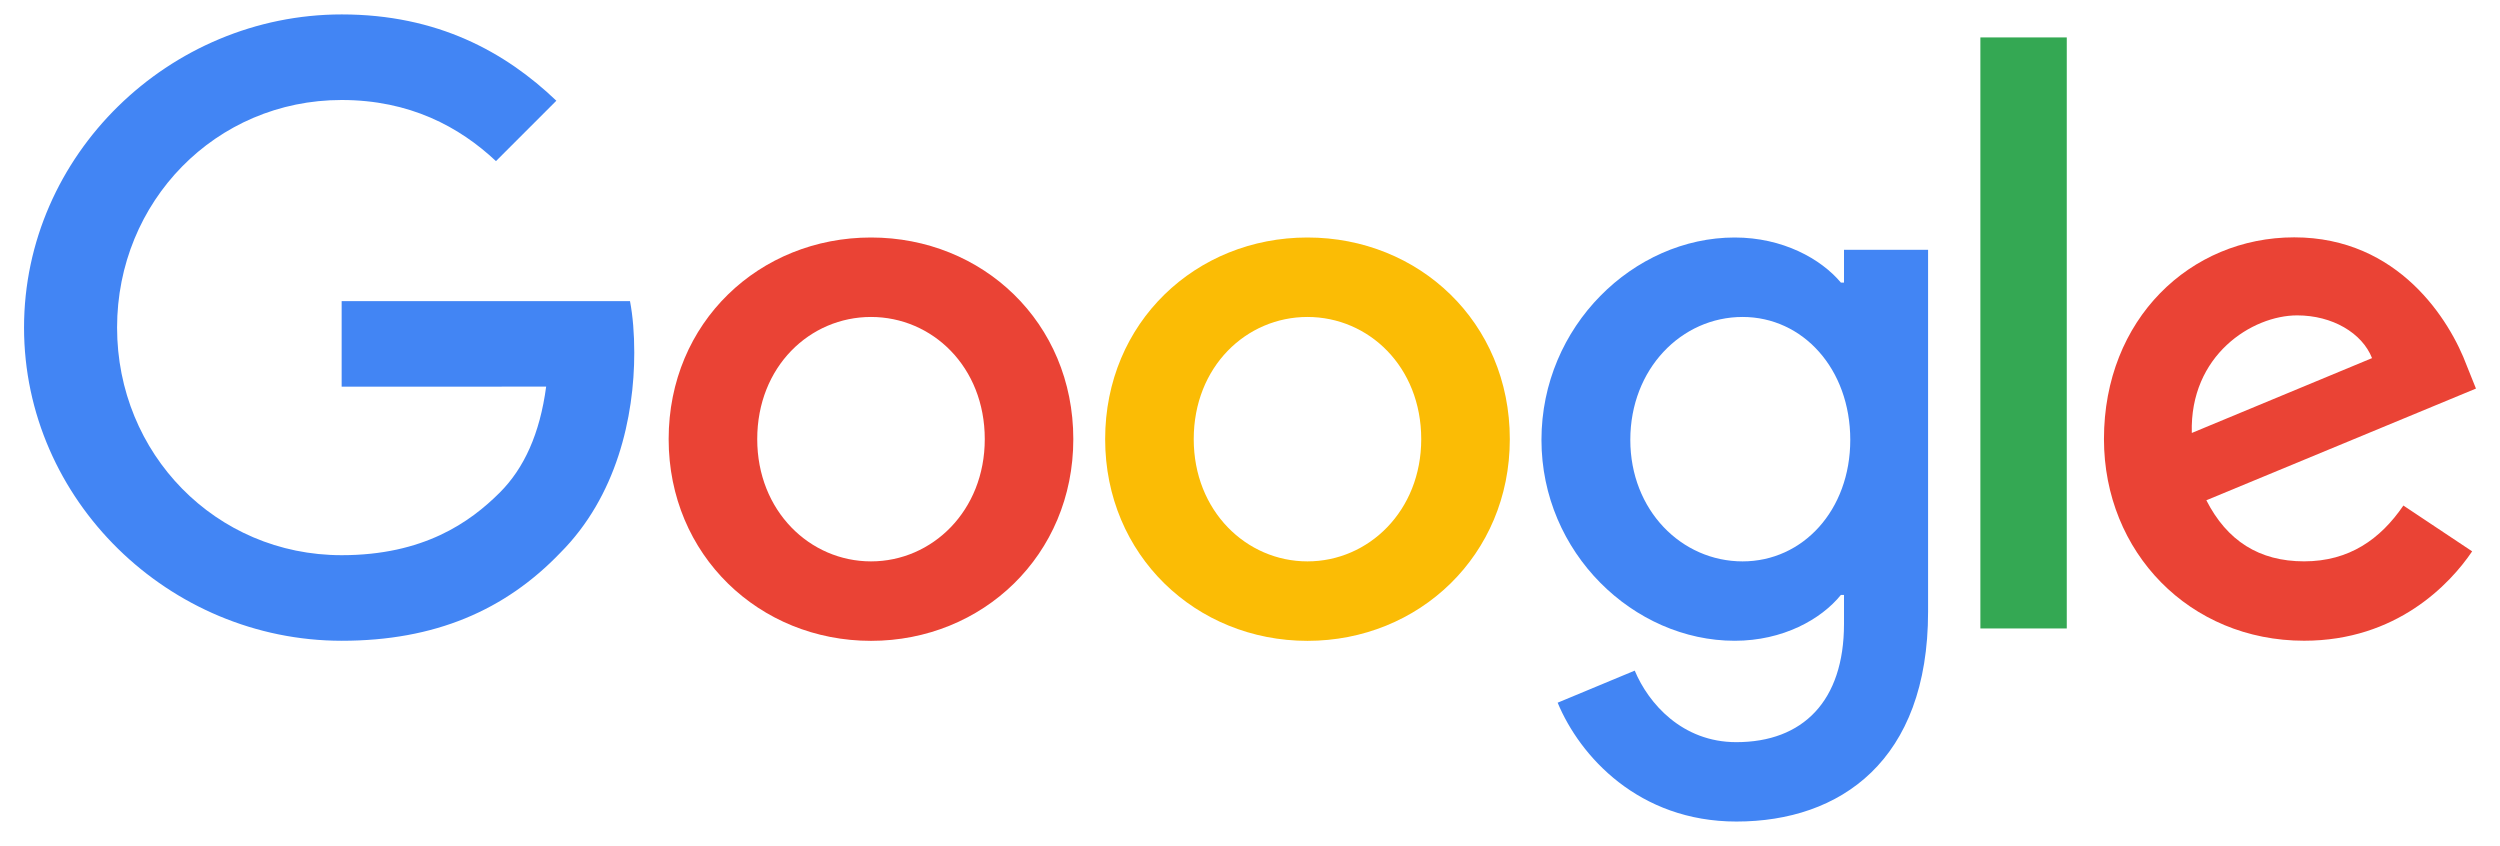 <svg width="65" height="22" viewBox="0 0 65 22" fill="none" xmlns="http://www.w3.org/2000/svg">
<path d="M27.906 11.418C27.906 14.438 25.544 16.662 22.646 16.662C19.747 16.662 17.385 14.438 17.385 11.418C17.385 8.378 19.747 6.175 22.646 6.175C25.544 6.175 27.906 8.378 27.906 11.418ZM25.604 11.418C25.604 9.532 24.235 8.241 22.646 8.241C21.057 8.241 19.688 9.532 19.688 11.418C19.688 13.286 21.057 14.596 22.646 14.596C24.235 14.596 25.604 13.284 25.604 11.418Z" fill="#EA4335"/>
<path d="M39.255 11.418C39.255 14.438 36.893 16.662 33.994 16.662C31.096 16.662 28.734 14.438 28.734 11.418C28.734 8.38 31.096 6.175 33.994 6.175C36.893 6.175 39.255 8.378 39.255 11.418ZM36.952 11.418C36.952 9.532 35.583 8.241 33.994 8.241C32.406 8.241 31.037 9.532 31.037 11.418C31.037 13.286 32.406 14.596 33.994 14.596C35.583 14.596 36.952 13.284 36.952 11.418Z" fill="#FBBC05"/>
<path d="M50.13 6.491V15.906C50.13 19.779 47.847 21.36 45.147 21.36C42.605 21.36 41.075 19.66 40.499 18.27L42.503 17.436C42.86 18.289 43.735 19.296 45.144 19.296C46.873 19.296 47.944 18.23 47.944 16.223V15.469H47.863C47.348 16.104 46.355 16.66 45.102 16.66C42.48 16.66 40.078 14.376 40.078 11.437C40.078 8.477 42.48 6.175 45.102 6.175C46.352 6.175 47.345 6.73 47.863 7.347H47.944V6.494H50.13V6.491ZM48.107 11.437C48.107 9.591 46.875 8.241 45.307 8.241C43.719 8.241 42.388 9.591 42.388 11.437C42.388 13.265 43.719 14.596 45.307 14.596C46.875 14.596 48.107 13.265 48.107 11.437Z" fill="#4285F4"/>
<path d="M53.736 0.973V16.34H51.49V0.973H53.736Z" fill="#34A853"/>
<path d="M62.488 13.144L64.276 14.335C63.699 15.189 62.309 16.659 59.907 16.659C56.928 16.659 54.703 14.357 54.703 11.415C54.703 8.297 56.947 6.171 59.649 6.171C62.37 6.171 63.701 8.337 64.136 9.507L64.375 10.103L57.365 13.007C57.902 14.059 58.736 14.595 59.907 14.595C61.079 14.595 61.892 14.018 62.488 13.144ZM56.987 11.257L61.673 9.311C61.415 8.656 60.639 8.2 59.727 8.2C58.557 8.2 56.928 9.233 56.987 11.257Z" fill="#EA4335"/>
<path d="M8.883 10.054V7.829H16.38C16.454 8.217 16.491 8.676 16.491 9.172C16.491 10.841 16.035 12.905 14.565 14.376C13.134 15.866 11.307 16.66 8.886 16.66C4.398 16.66 0.625 13.005 0.625 8.517C0.625 4.03 4.398 0.375 8.886 0.375C11.368 0.375 13.137 1.349 14.465 2.619L12.895 4.189C11.943 3.295 10.652 2.6 8.883 2.6C5.606 2.6 3.044 5.241 3.044 8.517C3.044 11.794 5.606 14.435 8.883 14.435C11.009 14.435 12.219 13.582 12.995 12.806C13.624 12.177 14.037 11.279 14.2 10.052L8.883 10.054Z" fill="#4285F4"/>
</svg>
